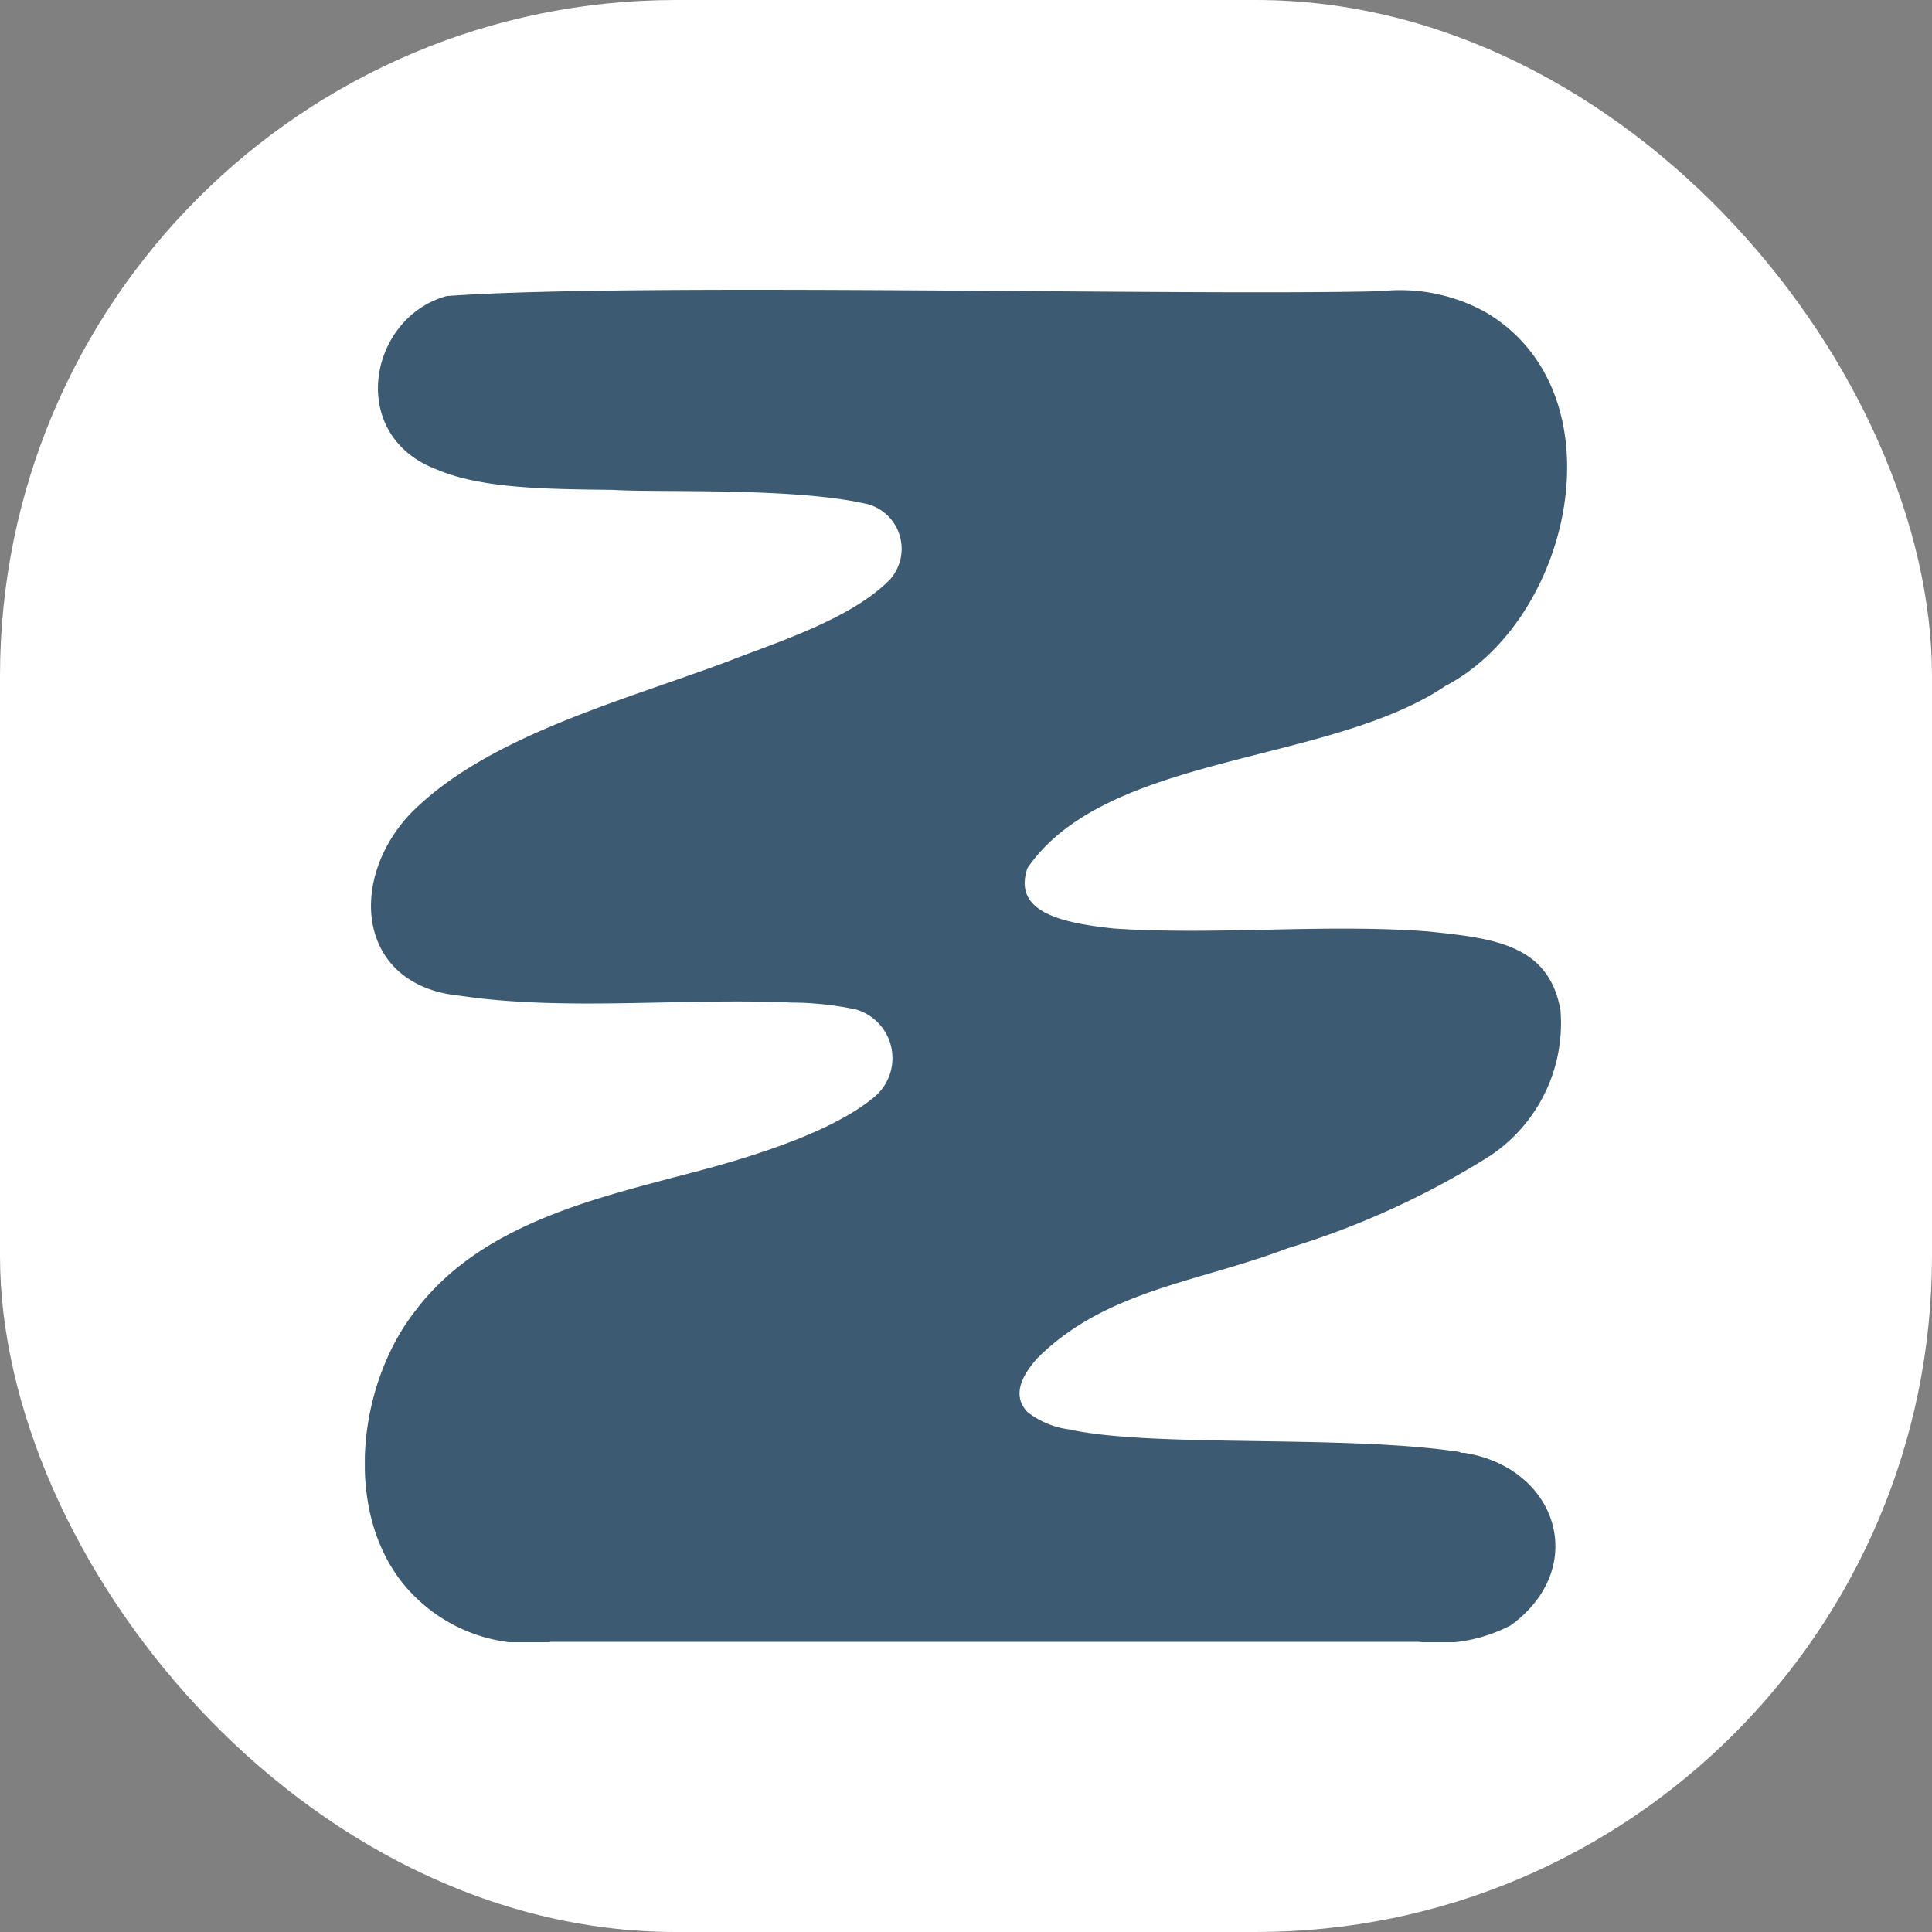 <svg xmlns="http://www.w3.org/2000/svg" version="1.1" xmlns:xlink="http://www.w3.org/1999/xlink" width="1000" height="1000"><rect width="100%" height="100%" fill="#808080" stroke="none"/><g clip-path="url(#SvgjsClipPath1014)"><rect width="1000" height="1000" fill="#ffffff"></rect><g transform="matrix(15.039,0,0,15.039,188.839,150)"><svg xmlns="http://www.w3.org/2000/svg" version="1.1" xmlns:xlink="http://www.w3.org/1999/xlink" width="41.38" height="46.545"><svg id="Group_3002" data-name="Group 3002" xmlns="http://www.w3.org/2000/svg" xmlns:xlink="http://www.w3.org/1999/xlink" width="41.38" height="46.545" viewBox="0 0 41.38 46.545">
  <defs>
    <clipPath id="clip-path">
      <rect id="Rectangle_878" data-name="Rectangle 878" width="41.38" height="46.545" fill="#3c5b73"></rect>
    </clipPath>
  <clipPath id="SvgjsClipPath1014"><rect width="1000" height="1000" x="0" y="0" rx="350" ry="350"></rect></clipPath></defs>
  <g id="Group_2610" data-name="Group 2610" clip-path="url(#clip-path)">
    <path id="Path_1" data-name="Path 1" d="M37.663,39.994c-3.991-.6-10.532-.134-13.416-.771a2.946,2.946,0,0,1-1.442-.6c-.537-.57-.2-1.241.335-1.845,2.348-2.348,5.534-2.616,8.62-3.79A28.712,28.712,0,0,0,38.736,29.8a5.485,5.485,0,0,0,2.415-5c-.4-2.281-2.314-2.482-4.561-2.717-3.555-.268-7.245.134-10.8-.1-1.912-.2-3.488-.6-2.985-2.079,2.717-3.958,10.364-3.555,14.389-6.272C41.553,11.351,43.264,3.57,38.6.786A6.064,6.064,0,0,0,34.979.048C28.3.216,9.187-.254,2.814.216.131.954-.64,5.012,2.479,6.186c1.576.671,3.857.671,6.071.7,1.442.1,6.306-.1,8.787.5a1.593,1.593,0,0,1,.738,2.583c-1.342,1.375-3.958,2.18-5.568,2.817C8.818,14.169,4.156,15.376,1.54,18.059c-2.147,2.314-1.778,5.9,1.744,6.238,3.589.537,7.714.067,11.4.235a10.931,10.931,0,0,1,2.214.235,1.745,1.745,0,0,1,.671,2.985c-1.811,1.543-5.735,2.482-7.144,2.851-2.884.771-6.54,1.711-8.653,4.494-2.113,2.65-2.583,7.379-.067,9.861a5.57,5.57,0,0,0,4.7,1.576H36.287a5.378,5.378,0,0,0,3.153-.57c2.717-1.979,1.61-5.433-1.61-5.937h-.1Z" transform="translate(0 0)" fill="#3c5b73"></path>
  </g>
</svg></svg></g></g></svg>